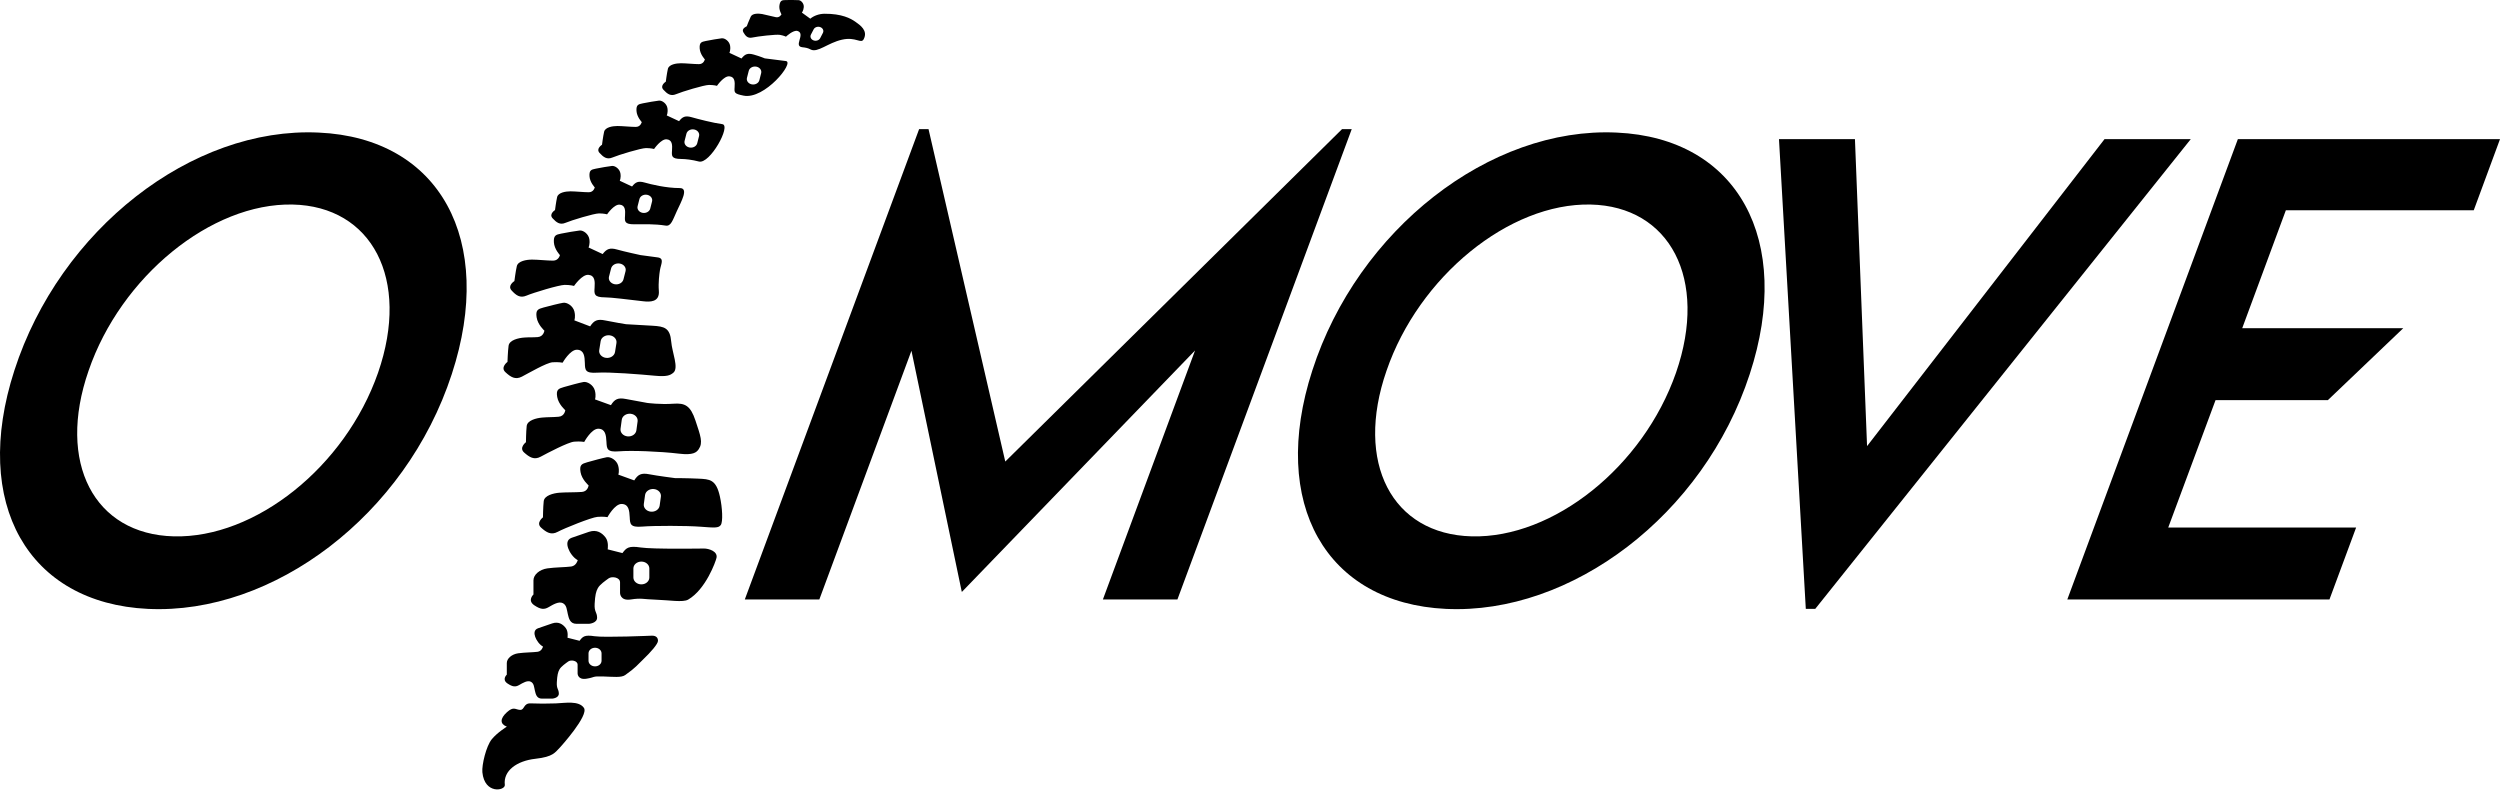 <?xml version="1.0" encoding="UTF-8" standalone="no"?>
<!DOCTYPE svg PUBLIC "-//W3C//DTD SVG 1.1//EN" "http://www.w3.org/Graphics/SVG/1.1/DTD/svg11.dtd">
<svg width="100%" height="100%" viewBox="0 0 800 253" version="1.1" xmlns="http://www.w3.org/2000/svg" xmlns:xlink="http://www.w3.org/1999/xlink" xml:space="preserve" xmlns:serif="http://www.serif.com/" style="fill-rule:evenodd;clip-rule:evenodd;stroke-linejoin:round;stroke-miterlimit:2;">
    <path d="M120.98,119.275C131.398,89.211 118.951,66.001 93.645,65.453C67.607,64.905 38.686,88.48 28.343,118.635C18.129,148.059 30.076,170.995 55.641,171.635C81.663,172.275 110.454,149.43 120.98,119.275M4.601,118.544C19.124,73.494 61.401,40.507 102,42.426C140.712,44.162 158.627,76.784 144.567,119.732C129.845,164.873 87.396,196.764 47.345,194.845C9.014,193.018 -9.229,161.218 4.601,118.544" style="fill-rule:nonzero;"/>
    <path d="M432.553,41.329L376.774,191.83L352.925,191.83L382.418,112.147L307.853,189.362L307.762,189.362L291.663,112.239L262.186,191.83L238.336,191.83L294.114,41.329L297.13,41.329L321.688,147.694L429.446,41.329L432.553,41.329Z" style="fill-rule:nonzero;"/>
    <path d="M536.324,119.275C546.742,89.211 534.295,66.001 508.989,65.453C482.951,64.905 454.03,88.48 443.687,118.635C433.473,148.059 445.42,170.995 470.985,171.635C497.006,172.275 525.798,149.43 536.324,119.275M419.945,118.544C434.468,73.494 476.745,40.507 517.344,42.426C556.056,44.162 573.971,76.784 559.91,119.732C545.189,164.873 502.74,196.764 462.689,194.845C424.358,193.018 406.115,161.218 419.945,118.544" style="fill-rule:nonzero;"/>
    <path d="M701.042,44.527L580.874,194.845L577.858,194.845L569.274,44.527L593.581,44.527L597.46,142.759L673.446,44.527L701.042,44.527Z" style="fill-rule:nonzero;"/>
    <path d="M731.475,67.28L717.51,105.019L769.048,105.019L744.915,128.047L708.972,128.047L693.836,168.802L753.963,168.802L745.426,191.829L661.54,191.829L716.115,44.527L800,44.527L791.602,67.28L731.475,67.28Z" style="fill-rule:nonzero;"/>
    <path d="M243.573,23.409L242.997,25.667C242.756,26.61 241.672,27.206 240.575,26.999C239.479,26.792 238.785,25.861 239.026,24.918L239.603,22.66C239.844,21.717 240.927,21.121 242.024,21.328C243.12,21.535 243.814,22.466 243.573,23.409M251.484,19.534C248.608,19.154 244.736,18.679 244.736,18.679C244.736,18.679 243.257,18.052 241.265,17.482C239.274,16.911 238.389,17.291 237.283,18.718L233.411,16.911C233.411,16.911 233.854,16.055 233.633,14.629C233.411,13.203 231.973,12.157 230.978,12.252C229.982,12.347 227.327,12.822 225.889,13.108C224.451,13.393 223.787,13.583 223.898,15.485C224.009,17.386 225.557,19.003 225.557,19.003C225.557,19.003 225.225,20.524 223.677,20.524C222.129,20.524 219.473,20.239 217.925,20.239C216.376,20.239 214.053,20.619 213.721,22.046C213.389,23.472 213.057,26.134 213.057,26.134C213.057,26.134 211.067,27.37 212.283,28.702C213.5,30.033 214.606,30.889 216.376,30.128C218.146,29.367 225.336,27.18 226.885,27.18C228.434,27.18 229.429,27.466 229.429,27.466C229.429,27.466 231.641,24.233 233.411,24.423C235.181,24.613 235.181,26.229 235.071,27.941C234.96,29.652 234.93,29.998 237.947,30.603C244.642,31.947 254.361,19.915 251.484,19.534M194.879,88.527L195.551,85.894C195.832,84.796 197.095,84.1 198.373,84.341C199.652,84.583 200.461,85.669 200.18,86.767L199.508,89.4C199.228,90.499 197.964,91.194 196.686,90.953C195.407,90.712 194.599,89.625 194.879,88.527M168.474,94.6C170.538,93.713 178.92,91.164 180.725,91.164C182.531,91.164 183.692,91.496 183.692,91.496C183.692,91.496 186.27,87.728 188.334,87.949C190.397,88.171 190.397,90.055 190.268,92.051C190.139,94.046 190.01,95.154 193.621,95.154C195.555,95.154 201.155,95.864 205.819,96.405C207.961,96.654 211.128,96.738 210.831,93.068C210.619,90.459 210.991,87.65 211.183,86.454C211.495,84.518 212.692,82.665 210.444,82.365C207.78,82.01 204.969,81.631 204.969,81.631C204.969,81.631 199.811,80.523 197.49,79.857C195.168,79.192 194.136,79.636 192.847,81.298L188.334,79.192C188.334,79.192 188.849,78.195 188.592,76.532C188.334,74.869 186.657,73.65 185.497,73.761C184.336,73.872 181.241,74.426 179.565,74.758C177.888,75.091 177.115,75.313 177.243,77.53C177.372,79.747 179.177,81.631 179.177,81.631C179.177,81.631 178.791,83.405 176.986,83.405C175.18,83.405 172.085,83.072 170.28,83.072C168.474,83.072 165.766,83.515 165.38,85.178C164.993,86.841 164.606,89.945 164.606,89.945C164.606,89.945 162.285,91.386 163.703,92.938C165.122,94.489 166.411,95.487 168.474,94.6M191.751,112.048L192.209,109.173C192.401,107.972 193.687,107.133 195.083,107.297C196.48,107.461 197.457,108.567 197.265,109.768L196.808,112.643C196.617,113.843 195.33,114.683 193.934,114.519C192.537,114.355 191.56,113.249 191.751,112.048M167.013,120.522C169.14,119.417 174.883,116.06 176.821,115.927C178.759,115.793 180.038,116.064 180.038,116.064C180.038,116.064 182.43,111.827 184.667,111.913C186.904,111.998 187.093,114.021 187.154,116.173C187.215,118.324 187.188,119.524 191.064,119.256C194.94,118.989 205.012,119.798 209.507,120.227C213.416,120.6 214.477,120.106 215.479,119.263C217.288,117.738 215.071,112.806 214.791,109.338C214.429,104.858 212.519,104.465 208.876,104.237C205.232,104.009 200.331,103.748 200.331,103.748C200.331,103.748 196.244,103.091 193.685,102.549C191.127,102.006 190.064,102.559 188.846,104.439L183.79,102.512C183.79,102.512 184.244,101.403 183.8,99.637C183.357,97.871 181.435,96.686 180.2,96.891C178.966,97.096 175.699,97.92 173.932,98.401C172.166,98.882 171.357,99.177 171.718,101.547C172.078,103.918 174.205,105.807 174.205,105.807C174.205,105.807 173.967,107.74 172.03,107.873C170.092,108.007 169.736,107.879 167.797,108.013C165.86,108.146 162.997,108.823 162.748,110.636C162.499,112.45 162.394,115.81 162.394,115.81C162.394,115.81 160.047,117.529 161.725,119.09C163.403,120.651 164.887,121.627 167.013,120.522M177.862,225.085C174.931,225.194 172.256,225.187 169.835,225.081C167.414,224.975 167.924,227.275 166.395,227.166C164.866,227.056 164.357,225.961 162.191,227.932C160.025,229.904 159.897,231.656 162.191,232.532C162.191,232.532 159.133,234.394 157.349,236.584C155.565,238.775 154.138,244.803 154.358,247.105C155.047,254.306 161.764,253.021 161.541,251.15C160.999,246.599 165.435,243.472 171.296,242.815C177.156,242.158 177.555,240.798 179.294,239.079C179.294,239.079 188.513,228.935 186.857,226.525C185.2,224.116 180.792,224.975 177.862,225.085M263.331,10.526L262.456,12.212C262.091,12.915 261.131,13.231 260.312,12.917C259.494,12.603 259.126,11.778 259.492,11.075L260.367,9.389C260.732,8.685 261.692,8.369 262.51,8.683C263.329,8.997 263.696,9.822 263.331,10.526M273.746,6.981C272.214,5.897 269.399,4.365 263.835,4.403C262.159,4.414 260.427,5.022 259.294,5.984L256.606,4.034C256.606,4.034 257.113,3.426 257.207,2.28C257.303,1.134 256.375,0.116 255.578,0.052C254.782,-0.011 252.616,-0.008 251.439,0.015C250.26,0.039 249.706,0.095 249.435,1.597C249.164,3.1 250.071,4.579 250.071,4.579C250.071,4.579 249.526,5.722 248.315,5.507C247.104,5.292 245.082,4.701 243.87,4.486C242.659,4.271 240.771,4.246 240.244,5.315C239.717,6.384 238.957,8.42 238.957,8.42C238.957,8.42 237.168,9.11 237.869,10.32C238.57,11.53 239.274,12.352 240.801,12.003C242.328,11.654 248.362,10.943 249.573,11.158C250.783,11.373 251.509,11.734 251.509,11.734C251.509,11.734 253.846,9.513 255.194,9.908C256.542,10.302 256.239,11.566 255.83,12.889C255.422,14.212 255.49,14.971 256.732,15.112C257.936,15.25 258.522,15.369 259.434,15.845C261.61,16.98 264.921,13.711 269.443,12.697C273.964,11.683 275.528,14.192 276.397,12.511C277.8,9.799 275.278,8.064 273.746,6.981M204.033,65.99L204.62,63.692C204.865,62.733 205.968,62.126 207.083,62.336C208.199,62.547 208.906,63.495 208.66,64.454L208.074,66.752C207.829,67.711 206.726,68.318 205.61,68.108C204.494,67.897 203.788,66.949 204.033,65.99M180.983,71.292C182.783,70.518 190.101,68.292 191.677,68.292C193.253,68.292 194.266,68.582 194.266,68.582C194.266,68.582 196.518,65.292 198.319,65.486C200.12,65.679 200.12,67.324 200.008,69.066C199.895,70.808 199.782,71.776 202.934,71.776C206.086,71.776 209.417,71.615 213.019,72.195C214.744,72.473 215.26,70.437 216.595,67.543C218.048,64.394 220.454,60.181 217.536,60.181C213.158,60.181 208.338,59.002 206.312,58.422C204.285,57.841 203.385,58.228 202.259,59.68L198.319,57.841C198.319,57.841 198.769,56.97 198.544,55.519C198.319,54.067 196.855,53.003 195.842,53.1C194.829,53.196 192.127,53.68 190.664,53.971C189.2,54.261 188.525,54.454 188.637,56.39C188.75,58.325 190.326,59.97 190.326,59.97C190.326,59.97 189.989,61.518 188.412,61.518C186.837,61.518 184.135,61.228 182.559,61.228C180.983,61.228 178.618,61.615 178.281,63.067C177.943,64.518 177.605,67.227 177.605,67.227C177.605,67.227 175.579,68.485 176.817,69.84C178.055,71.195 179.181,72.066 180.983,71.292M207.789,184.804C207.789,186.016 206.646,186.998 205.237,186.998C203.828,186.998 202.685,186.016 202.685,184.804L202.685,181.902C202.685,180.69 203.828,179.708 205.237,179.708C206.646,179.708 207.789,180.69 207.789,181.902L207.789,184.804ZM225.203,175.526C225.203,175.526 208.9,175.791 205.012,175.194C201.123,174.597 200.429,175.314 199.179,176.985L194.457,175.791C194.457,175.791 194.873,173.404 193.762,171.971C192.651,170.539 190.984,169.345 188.484,170.18C185.985,171.016 184.596,171.494 182.93,172.091C181.263,172.687 181.401,174.239 181.818,175.433C182.235,176.627 183.346,178.417 184.874,179.253C184.874,179.253 184.457,181.044 182.791,181.283C181.124,181.521 177.652,181.521 175.152,181.88C172.652,182.238 170.708,183.909 170.708,185.7L170.708,190.236C170.708,190.236 168.64,192.128 170.986,193.698C172.947,195.011 174.094,195.145 175.552,194.295C177.01,193.444 178.78,192.37 180.083,192.997C181.385,193.623 181.385,195.235 181.697,196.488C182.01,197.742 182.322,199.622 184.457,199.622L188.468,199.622C188.468,199.622 191.123,199.443 191.071,197.608C191.019,195.772 190.134,195.906 190.29,193.176C190.446,190.445 190.707,189.281 191.332,188.162C191.957,187.043 193.779,185.789 194.769,185.073C195.759,184.357 198.415,184.67 198.415,186.371L198.415,189.773C198.415,189.773 198.415,192.37 201.851,191.833C205.289,191.295 205.701,191.767 209.919,191.901C214.138,192.035 218.549,192.836 220.202,191.877C225.849,188.601 229.032,179.689 229.284,178.5C229.718,176.446 226.869,175.511 225.203,175.526M192.498,211.446C192.498,212.436 191.564,213.239 190.412,213.239C189.259,213.239 188.325,212.436 188.325,211.446L188.325,209.072C188.325,208.082 189.259,207.279 190.412,207.279C191.564,207.279 192.498,208.082 192.498,209.072L192.498,211.446ZM208.616,203.416C208.616,203.416 193.407,204.075 190.227,203.587C187.047,203.099 186.479,203.685 185.457,205.052L181.596,204.075C181.596,204.075 181.937,202.123 181.028,200.952C180.12,199.78 178.757,198.804 176.713,199.487C174.669,200.171 173.533,200.561 172.17,201.049C170.807,201.537 170.921,202.806 171.262,203.783C171.602,204.759 172.511,206.223 173.76,206.906C173.76,206.906 173.419,208.371 172.057,208.566C170.694,208.761 167.854,208.761 165.81,209.054C163.766,209.347 162.176,210.714 162.176,212.178L162.176,215.887C162.176,215.887 160.486,217.435 162.403,218.718C164.007,219.792 164.944,219.902 166.137,219.206C167.329,218.511 168.777,217.632 169.842,218.145C170.907,218.657 170.907,219.975 171.162,221C171.418,222.025 171.673,223.563 173.419,223.563L176.699,223.563C176.699,223.563 178.87,223.416 178.828,221.915C178.786,220.414 178.061,220.524 178.189,218.291C178.317,216.058 178.53,215.106 179.041,214.191C179.552,213.276 181.042,212.251 181.851,211.665C182.661,211.08 184.833,211.336 184.833,212.727L184.833,215.509C184.833,215.509 184.833,217.632 187.643,217.193C190.454,216.754 189.395,216.351 192.845,216.461C196.295,216.571 198.798,216.908 200.06,216.021C203.426,213.657 204.148,212.609 205.687,211.139C208.294,208.65 210.555,206.054 210.555,205.066C210.555,204.077 209.979,203.403 208.616,203.416M198.571,137.21L198.965,134.327C199.129,133.124 200.398,132.263 201.797,132.404C203.197,132.545 204.198,133.635 204.034,134.839L203.641,137.721C203.476,138.925 202.208,139.785 200.809,139.644C199.408,139.503 198.407,138.413 198.571,137.21M178.76,133.359C176.826,133.525 175.467,133.452 173.533,133.617C171.598,133.783 168.751,134.506 168.543,136.323C168.334,138.141 168.304,141.502 168.304,141.502C168.304,141.502 165.995,143.259 167.708,144.792C169.42,146.326 170.926,147.277 173.027,146.137C175.128,144.998 181.795,141.498 183.73,141.332C185.665,141.167 186.95,141.417 186.95,141.417C186.95,141.417 189.246,137.142 191.485,137.19C193.724,137.239 193.957,139.258 194.066,141.409C194.176,143.559 194.175,144.758 198.044,144.428C201.914,144.097 211.125,144.432 217.35,145.179C221.828,145.716 222.886,144.77 223.59,143.741C225.038,141.625 224.154,139.453 222.555,134.599C220.955,129.745 219.155,128.922 215.514,129.187C211.244,129.498 207.119,128.936 207.119,128.936C207.119,128.936 202.864,128.18 200.294,127.68C197.724,127.18 196.673,127.749 195.498,129.649L190.399,127.806C190.399,127.806 190.829,126.689 190.346,124.931C189.863,123.173 187.916,122.02 186.686,122.245C185.455,122.47 182.208,123.347 180.452,123.857C178.697,124.367 177.895,124.676 178.308,127.04C178.721,129.404 180.89,131.258 180.89,131.258C180.89,131.258 180.695,133.194 178.76,133.359M223.697,43.548L223.111,45.846C222.866,46.805 221.763,47.412 220.647,47.202C219.531,46.991 218.825,46.043 219.07,45.084L219.656,42.786C219.902,41.827 221.004,41.22 222.12,41.43C223.236,41.641 223.942,42.589 223.697,43.548M231.144,39.731C228.217,39.344 223.375,38.097 221.349,37.516C219.322,36.935 218.422,37.322 217.296,38.774L213.356,36.935C213.356,36.935 213.806,36.065 213.581,34.613C213.356,33.162 211.892,32.097 210.879,32.194C209.866,32.291 207.164,32.774 205.701,33.065C204.238,33.355 203.562,33.549 203.675,35.484C203.787,37.419 205.363,39.064 205.363,39.064C205.363,39.064 205.025,40.612 203.449,40.612C201.874,40.612 199.172,40.322 197.596,40.322C196.019,40.322 193.656,40.709 193.318,42.161C192.98,43.612 192.642,46.322 192.642,46.322C192.642,46.322 190.616,47.58 191.854,48.934C193.093,50.289 194.219,51.16 196.019,50.386C197.821,49.612 205.138,47.386 206.714,47.386C208.29,47.386 209.303,47.676 209.303,47.676C209.303,47.676 211.555,44.386 213.356,44.58C215.157,44.774 215.157,46.419 215.045,48.16C214.932,49.902 214.82,50.853 217.971,50.87C219.419,50.878 221.489,51.12 223.654,51.687C227.161,52.604 234.071,40.118 231.144,39.731M211.488,158.93L211.089,161.812C210.923,163.015 209.654,163.875 208.254,163.732C206.855,163.589 205.855,162.498 206.021,161.294L206.419,158.412C206.586,157.209 207.856,156.35 209.254,156.493C210.655,156.636 211.654,157.727 211.488,158.93M223.449,153.166C219.801,152.993 215.993,152.992 215.993,152.992C215.993,152.992 210.329,152.27 207.759,151.767C205.19,151.263 204.138,151.832 202.96,153.73L197.865,151.881C197.865,151.881 198.295,150.765 197.816,149.006C197.336,147.247 195.391,146.092 194.16,146.315C192.929,146.539 189.68,147.412 187.923,147.92C186.168,148.428 185.366,148.735 185.775,151.1C186.184,153.465 188.349,155.321 188.349,155.321C188.349,155.321 188.152,157.257 186.216,157.42C184.282,157.583 180.923,157.506 178.988,157.669C177.053,157.832 174.205,158.552 173.994,160.369C173.782,162.186 173.747,165.548 173.747,165.548C173.747,165.548 171.435,167.302 173.145,168.837C174.855,170.373 176.359,171.325 178.462,170.189C180.565,169.052 189.238,165.562 191.173,165.399C193.108,165.236 194.393,165.488 194.393,165.488C194.393,165.488 196.696,161.215 198.935,161.267C201.173,161.318 201.404,163.338 201.509,165.488C201.615,167.638 201.613,168.838 205.482,168.512C209.353,168.186 219.65,168.207 224.154,168.547C228.658,168.887 229.929,169.02 230.651,168C231.371,166.979 231.183,162.541 230.366,158.869C229.143,153.368 227.096,153.338 223.449,153.166" style="fill-rule:nonzero;"/>
</svg>
